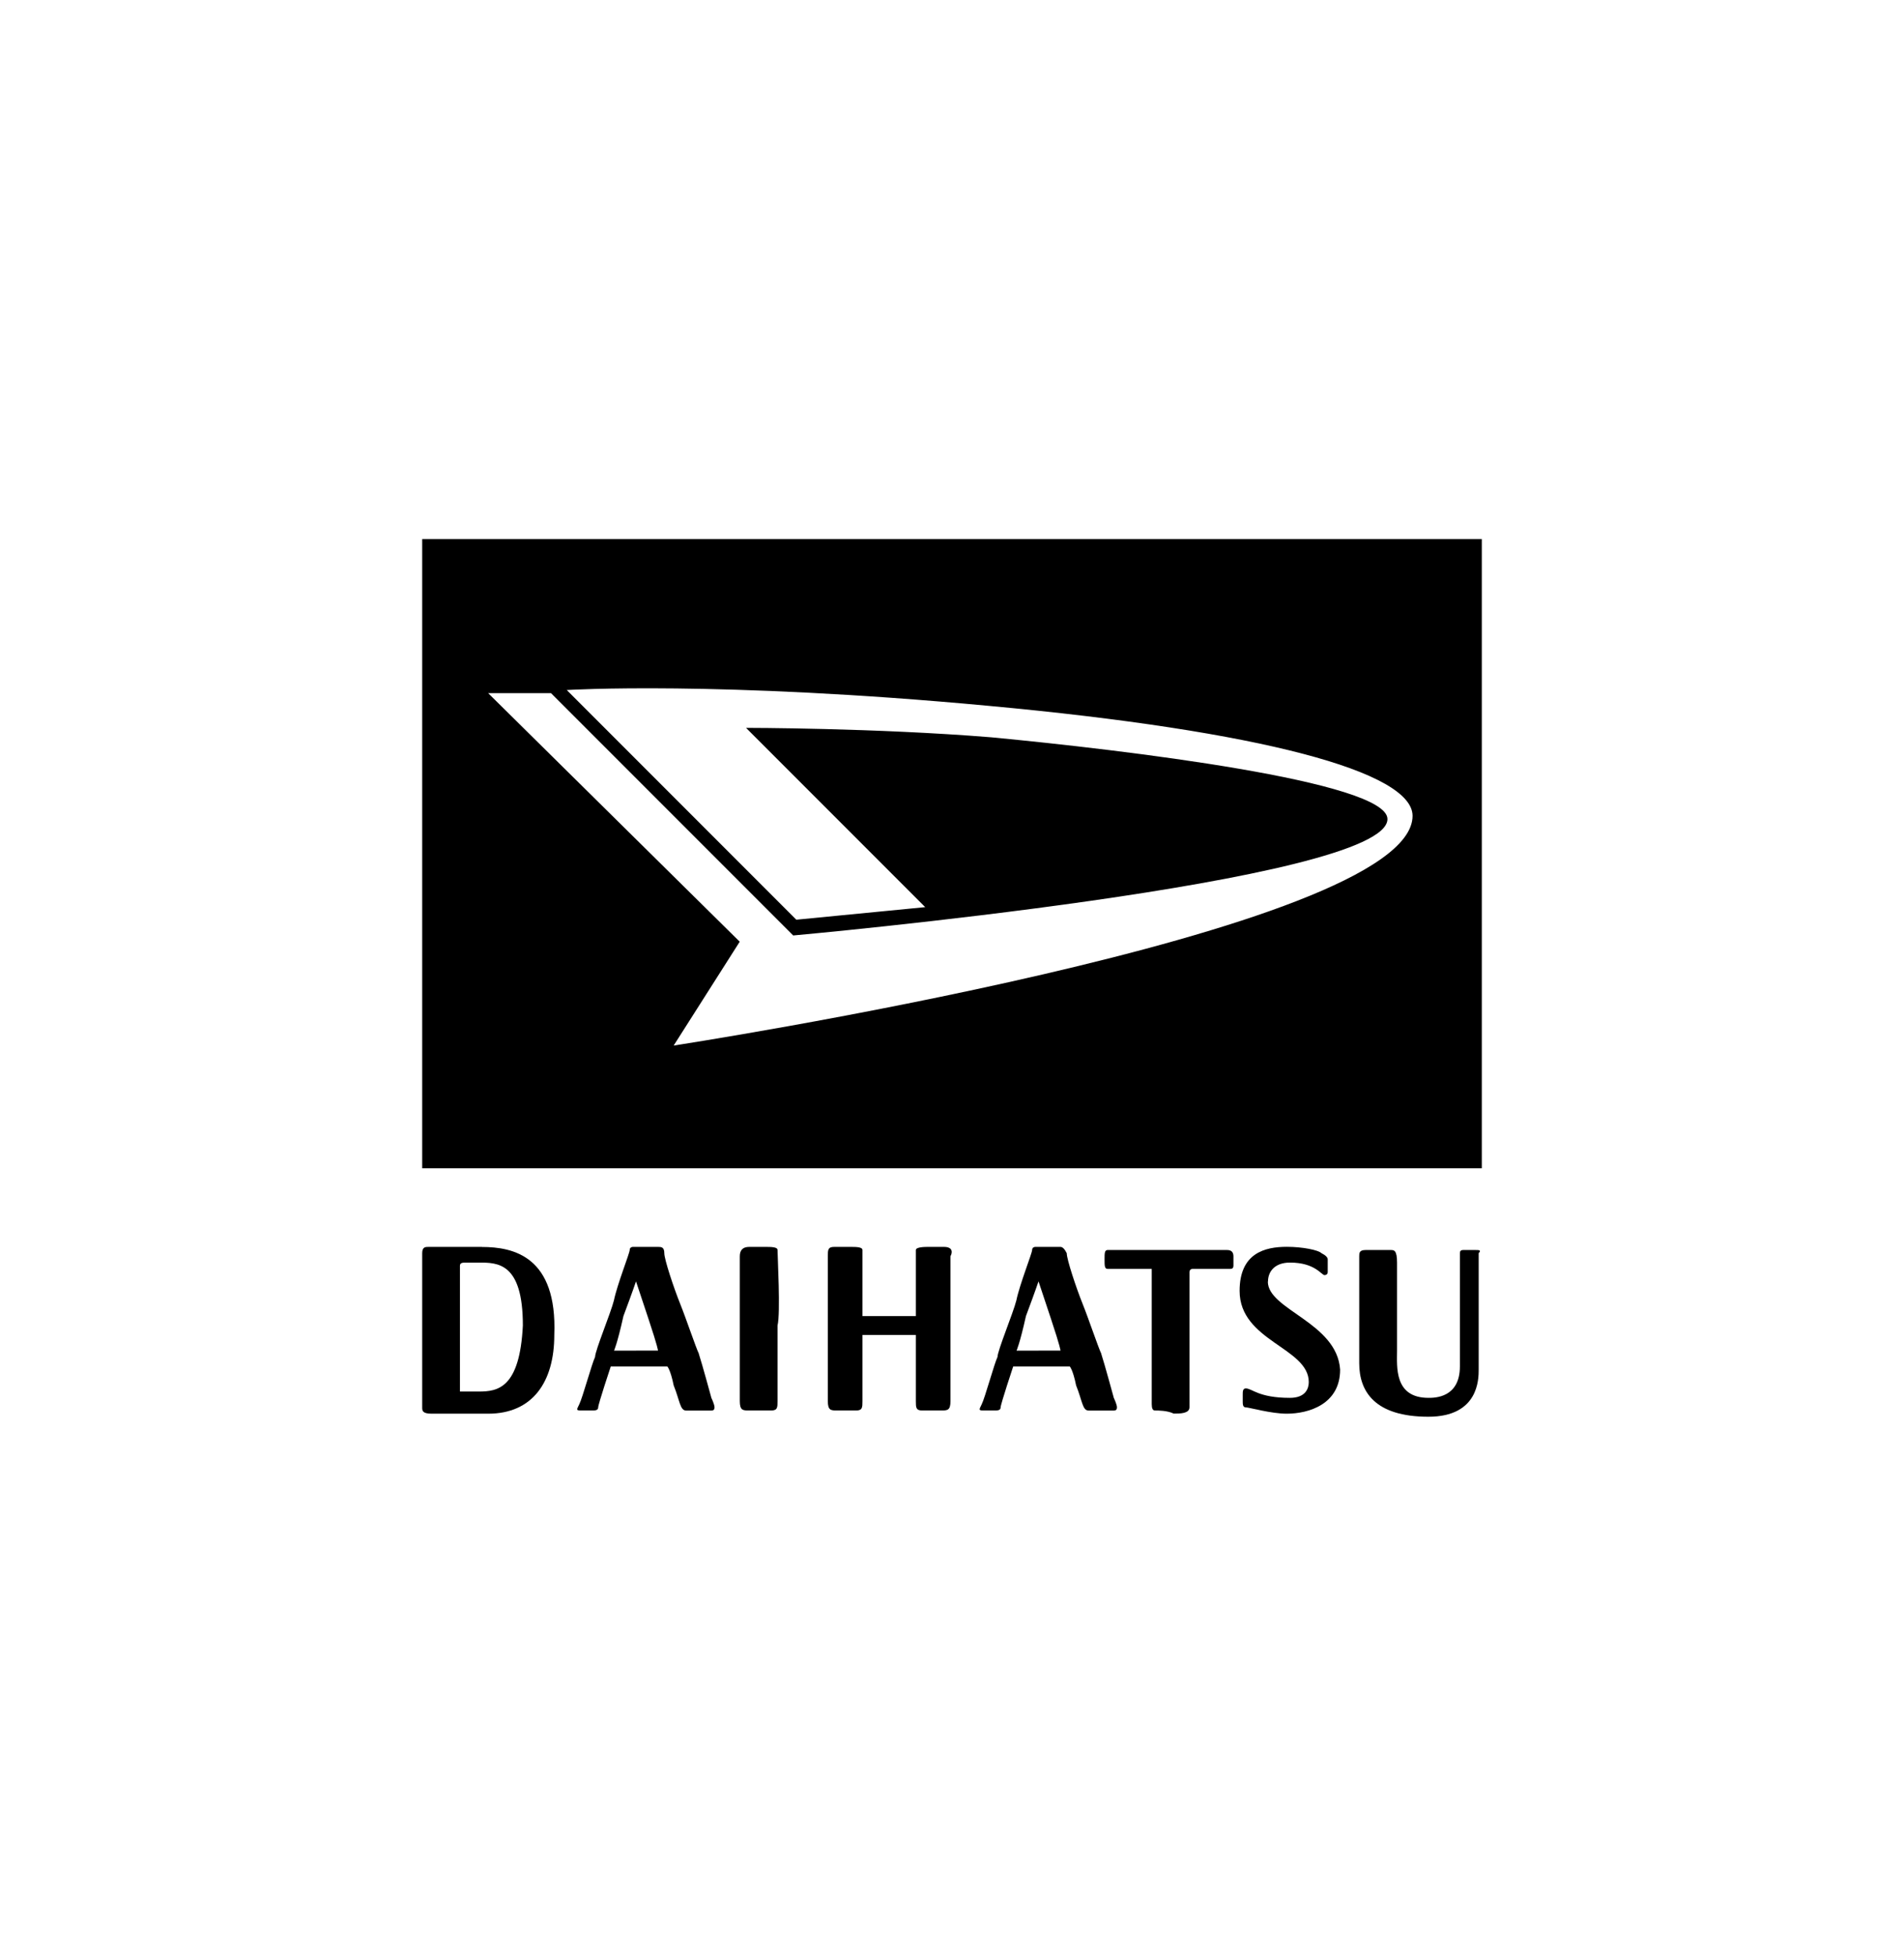 <svg xmlns="http://www.w3.org/2000/svg" id="Layer_1" data-name="Layer 1" width="86.14mm" height="88.44mm" viewBox="0 0 244.17 250.7"><defs><style>      .cls-1 {        stroke-width: 0px;      }    </style></defs><path class="cls-1" d="M89.63,173.54c-.4-.81-1.61-4.44-2.42-6.45-.81-2.02-2.02-5.65-2.02-6.45s-.4-.81-.81-.81h-3.23s-.4,0-.4.4-1.61,4.44-2.02,6.45c-.4,1.61-2.42,6.45-2.42,7.26-.4.81-1.61,5.24-2.02,6.05s-.4.81.4.81h1.21c.4,0,.81,0,.81-.4s1.61-5.24,1.61-5.24h7.26s.4.4.81,2.42c.81,2.02.81,3.23,1.61,3.23h3.23q.4,0,.4-.4c0-.4-.4-1.21-.4-1.21,0,0-1.21-4.44-1.61-5.65M81.56,173.13h-2.82s.4-.81,1.21-4.44c1.21-3.23,1.61-4.44,1.61-4.44,0,0,.4,1.21,1.61,4.84,1.21,3.63,1.21,4.03,1.21,4.03,0,0-.81,0-2.82,0"></path><path class="cls-1" d="M141.24,173.54c-.4-.81-1.61-4.44-2.42-6.45-.81-2.02-2.02-5.65-2.02-6.45q-.4-.81-.81-.81h-3.23s-.4,0-.4.4-1.61,4.44-2.02,6.45c-.4,1.61-2.42,6.45-2.42,7.26-.4.81-1.61,5.24-2.02,6.05s-.4.81.4.81h1.21c.4,0,.81,0,.81-.4s1.61-5.24,1.61-5.24h7.26s.4.4.81,2.42c.81,2.02.81,3.23,1.61,3.23h3.23q.4,0,.4-.4c0-.4-.4-1.21-.4-1.21,0,0-1.21-4.44-1.61-5.65M133.18,173.13h-2.82s.4-.81,1.21-4.44c1.21-3.23,1.61-4.44,1.61-4.44,0,0,.4,1.21,1.61,4.84,1.21,3.63,1.21,4.03,1.21,4.03,0,0-.81,0-2.82,0"></path><path class="cls-1" d="M99.71,160.23c0-.4-.81-.4-1.61-.4h-2.02c-.81,0-1.21.4-1.21,1.21v18.55c0,1.21.4,1.21,1.21,1.21h2.82c.81,0,.81-.4.81-1.21v-9.68c.4-1.61,0-8.87,0-9.68"></path><path class="cls-1" d="M121.08,159.83h-2.02c-.4,0-1.61,0-1.61.4v8.47h-6.85v-8.47c0-.4-.81-.4-1.61-.4h-2.02c-.81,0-.81.4-.81,1.21v18.55c0,1.21.4,1.21,1.21,1.21h2.42c.81,0,.81-.4.81-1.21v-8.47h6.85v8.47c0,.81,0,1.21.81,1.21h2.42c.81,0,1.21,0,1.21-1.21v-18.55c.4-.81,0-1.21-.81-1.21"></path><path class="cls-1" d="M157.37,160.23h-15.32c-.4,0-.4.4-.4,1.21s0,1.21.4,1.21h5.65v17.34q0,.81.4.81c.4,0,1.61,0,2.42.4.81,0,2.02,0,2.02-.81v-17.34s0-.4.4-.4h4.84q.4,0,.4-.4v-1.21q0-.81-.81-.81"></path><path class="cls-1" d="M162.61,164.26c0-1.21.81-2.42,2.82-2.42,3.23,0,4.03,1.61,4.44,1.61,0,0,.4,0,.4-.4v-1.61q0-.4-.81-.81c-.4-.4-2.42-.81-4.44-.81-2.82,0-6.05.81-6.05,5.65,0,6.45,8.87,7.26,8.87,11.69,0,.81-.4,2.02-2.42,2.02-4.03,0-4.84-1.21-5.65-1.21-.4,0-.4.4-.4.81v.81c0,.4,0,.81.4.81s3.23.81,5.24.81c2.82,0,6.85-1.21,6.85-5.65-.4-6.05-9.27-7.66-9.27-11.29"></path><path class="cls-1" d="M189.23,160.23h-1.61q-.4,0-.4.4v14.52c0,4.03-3.23,4.03-4.03,4.03-4.44,0-4.03-4.03-4.03-6.05v-11.29c0-1.61-.4-1.61-.81-1.61h-3.23c-.81,0-.81.4-.81.81v13.71c0,3.63,2.02,6.85,8.87,6.85,6.45,0,6.45-4.84,6.45-6.05v-14.92c.4-.4,0-.4-.4-.4"></path><path class="cls-1" d="M61.8,159.83h-6.85c-.4,0-.81,0-.81.81v19.76c0,.4,0,.81,1.21.81h7.26c5.65,0,8.47-4.03,8.47-10.08.4-10.08-5.24-11.29-9.27-11.29M61.4,178.37h-2.42v-16.13c0-.4.4-.4.81-.4h1.61c2.42,0,5.65,0,5.65,8.06-.4,8.06-3.23,8.47-5.65,8.47"></path><path class="cls-1" d="M54.14,149.75h135.89v-80.65H54.14v80.65ZM70.67,88.86l31.05,31.05s76.21-6.85,76.21-14.92c0-4.84-33.87-8.87-50.81-10.48-14.92-1.21-31.45-1.21-31.45-1.21l22.98,22.98-16.53,1.61-29.44-29.44s19.36-1.21,54.03,2.02c35.08,3.23,54.44,8.47,54.44,14.11,0,14.92-94.76,29.44-94.76,29.44l8.47-13.31-32.26-31.86h8.06Z"></path></svg>
